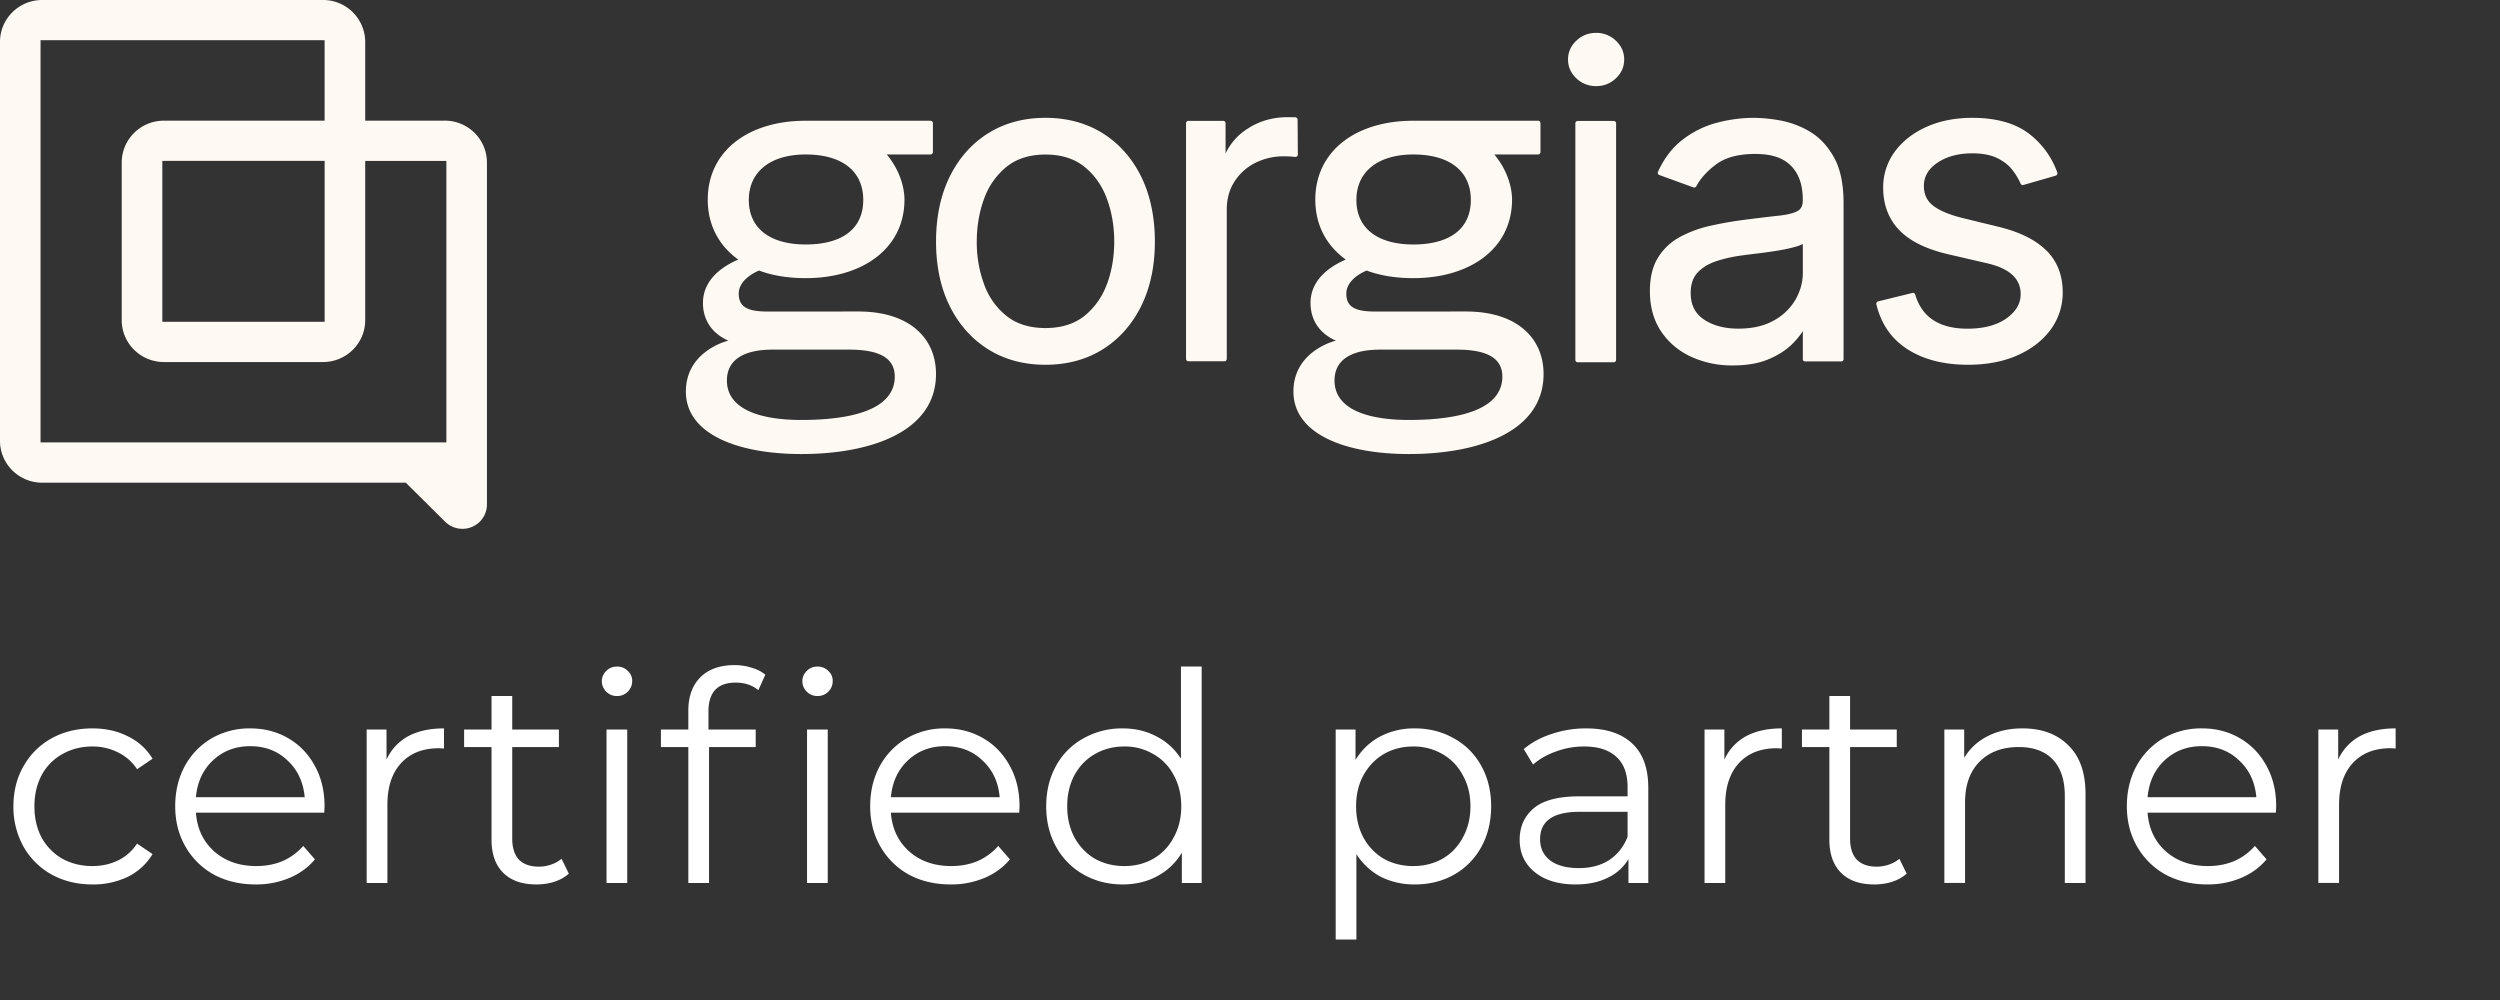 <svg width="120" height="48" viewBox="0 0 120 48" fill="none" xmlns="http://www.w3.org/2000/svg"><rect x="0" y="0" width="120" height="48" fill="#333333" stroke="none"/><path d="M21.346 5.792H17.53V2.009A2.02 2.02 0 0 0 15.503 0H2.027C.907 0 0 .9 0 2.01v19.15c0 1.11.907 2.009 2.027 2.009h17.45l1.888 1.872c.222.22.519.342.832.342a1.17 1.17 0 0 0 1.176-1.166V7.8c0-1.11-.907-2.01-2.027-2.01m.08 15.445H1.946V1.93h13.635v3.862H7.87c-1.12 0-2.027.899-2.027 2.01v7.566c0 1.11.907 2.01 2.027 2.01h7.633c1.12 0 2.027-.9 2.027-2.01V7.724h3.896v13.515zM15.583 7.722v7.723H7.792V7.722zm37.351-1.323c-.786-.493-1.712-.743-2.752-.743s-1.966.25-2.752.743c-.786.492-1.404 1.191-1.843 2.08-.436.886-.657 1.934-.657 3.117q.001 1.776.657 3.096c.439.885 1.06 1.582 1.843 2.074.786.493 1.712.743 2.752.743s1.966-.25 2.752-.743c.786-.492 1.404-1.19 1.843-2.074.436-.88.657-1.92.657-3.096 0-1.174-.221-2.233-.657-3.117-.439-.889-1.06-1.588-1.843-2.08m.189 7.259a3.44 3.44 0 0 1-1.083 1.516c-.482.379-1.107.572-1.858.572-.75 0-1.376-.191-1.858-.572a3.4 3.4 0 0 1-1.083-1.516 5.8 5.8 0 0 1-.356-2.062c0-.738.12-1.432.356-2.067a3.47 3.47 0 0 1 1.085-1.532c.482-.383 1.107-.579 1.858-.579s1.376.194 1.858.579c.486.387.85.901 1.085 1.532.237.635.356 1.332.356 2.067s-.12 1.431-.356 2.062zm9.174-6.237-.013-1.678a.116.116 0 0 0-.113-.114l-.371-.004c-.699 0-1.335.18-1.892.538a2.85 2.85 0 0 0-1.081 1.203v-1.45a.115.115 0 0 0-.115-.115h-1.667a.115.115 0 0 0-.115.114v11.313c0 .062.052.114.115.114h1.725a.115.115 0 0 0 .115-.114V10.04c0-.486.12-.925.358-1.306a2.53 2.53 0 0 1 .981-.902 3.04 3.04 0 0 1 1.426-.329q.268 0 .517.03a.112.112 0 0 0 .128-.112zm13.436-1.616h1.725c.063 0 .115.051.115.114v11.357a.115.115 0 0 1-.115.114h-1.725a.116.116 0 0 1-.116-.114V5.92c0-.063.053-.114.116-.114m.88-4.228c-.367 0-.686.125-.948.374q-.399.376-.4.904.001.527.4.904c.262.247.581.374.948.374s.686-.125.949-.374q.398-.376.399-.904-.001-.527-.4-.904a1.34 1.34 0 0 0-.948-.374m10.27 4.745a4.3 4.3 0 0 0-1.42-.538 7.4 7.4 0 0 0-1.28-.129 7 7 0 0 0-1.768.235 4.6 4.6 0 0 0-1.666.826c-.479.372-.872.886-1.167 1.53a.113.113 0 0 0 .065.154l1.637.594a.116.116 0 0 0 .14-.056q.287-.544.923-1.03c.452-.347 1.09-.52 1.897-.52s1.352.19 1.725.57c.376.378.564.92.564 1.613v.058c0 .24-.08.402-.247.497q-.28.157-.905.226c-.43.045-.996.114-1.684.202a18 18 0 0 0-1.58.278 5.7 5.7 0 0 0-1.452.527 2.8 2.8 0 0 0-1.068.985c-.267.417-.402.966-.402 1.629 0 .75.18 1.4.537 1.932.354.529.84.94 1.44 1.217a4.7 4.7 0 0 0 2.006.418c.673 0 1.25-.101 1.722-.301.468-.2.85-.448 1.134-.734a3.7 3.7 0 0 0 .502-.613v1.35c0 .059.047.104.104.104h1.747a.104.104 0 0 0 .104-.103V9.753c0-.908-.153-1.646-.456-2.193-.304-.546-.692-.961-1.152-1.235zm-.347 6.769c0 .45-.12.882-.352 1.29a2.7 2.7 0 0 1-1.042 1.003c-.457.258-1.028.39-1.697.39s-1.228-.149-1.66-.442c-.425-.288-.632-.703-.632-1.273q0-.618.33-.975c.226-.243.53-.428.903-.55q.578-.19 1.25-.278.28-.037.736-.093.457-.054.944-.133.49-.078.87-.187a2 2 0 0 0 .35-.131zm11.69-1.065c-.51-.512-1.292-.9-2.32-1.147l-1.687-.411c-.653-.161-1.137-.366-1.439-.605-.29-.23-.434-.537-.434-.938 0-.451.211-.815.647-1.112.44-.301 1.005-.454 1.676-.454.488 0 .894.078 1.202.23.31.153.558.349.736.583q.238.312.38.64c.024.053.08.081.136.066l1.55-.447a.12.12 0 0 0 .078-.151 4.07 4.07 0 0 0-1.367-1.87c-.66-.5-1.574-.755-2.715-.755-.81 0-1.546.144-2.184.428-.642.284-1.157.685-1.528 1.186a2.88 2.88 0 0 0-.564 1.749c0 .8.254 1.478.757 2.01.497.529 1.285.922 2.342 1.17l1.895.44q.828.193 1.222.571a1.2 1.2 0 0 1 .382.912c0 .452-.222.83-.678 1.158-.46.329-1.09.497-1.88.497-.69 0-1.251-.147-1.674-.437q-.592-.406-.827-1.198a.115.115 0 0 0-.137-.08l-1.643.404a.12.12 0 0 0-.087.138c.221.927.712 1.648 1.463 2.139.773.507 1.76.766 2.936.766.895 0 1.69-.151 2.366-.45.68-.3 1.218-.716 1.6-1.237a2.97 2.97 0 0 0 .58-1.792c0-.811-.264-1.487-.778-2.005zm-61.408 2.926c-.975 0-1.359-.247-1.359-.858 0-.742.977-1.108.977-1.108.647.243 1.408.364 2.23.364 2.772 0 4.748-1.45 4.748-3.765 0-.5-.168-1.35-.851-2.173h2.1a.115.115 0 0 0 .116-.114V5.91a.115.115 0 0 0-.115-.114h-5.997c-2.746 0-4.695 1.45-4.695 3.789 0 1.22.539 2.211 1.463 2.874-1 .432-1.693 1.119-1.693 2.085 0 .761.38 1.439 1.22 1.807-.365.092-2.04.658-2.04 2.442 0 2.06 2.513 3.001 5.54 3.001 3.337 0 6.466-1.07 6.466-3.84 0-1.73-1.282-3.002-3.72-3.002zm1.858-7.538c1.71 0 2.76.772 2.76 2.183 0 1.412-1.048 2.137-2.76 2.137-1.713 0-2.733-.772-2.733-2.137s1.048-2.183 2.733-2.183m-.211 12.743c-2.112 0-3.573-.575-3.573-1.891 0-1.126 1.018-1.485 2.19-1.485h3.677c1.33 0 2.19.336 2.19 1.293 0 1.508-1.877 2.083-4.484 2.083m27.517-5.205c-.975 0-1.359-.247-1.359-.858 0-.742.977-1.108.977-1.108.647.243 1.408.364 2.231.364 2.772 0 4.747-1.45 4.747-3.765 0-.5-.168-1.35-.852-2.173h2.102a.115.115 0 0 0 .115-.114V5.91a.115.115 0 0 0-.115-.114H67.83c-2.746 0-4.695 1.45-4.695 3.789 0 1.22.539 2.211 1.463 2.874-1 .432-1.693 1.119-1.693 2.085 0 .761.38 1.439 1.22 1.807-.365.092-2.04.658-2.04 2.442 0 2.06 2.513 3.001 5.54 3.001 3.337 0 6.466-1.07 6.466-3.84 0-1.73-1.282-3.002-3.72-3.002zm1.858-7.538c1.71 0 2.76.772 2.76 2.183 0 1.412-1.048 2.137-2.76 2.137-1.713 0-2.733-.772-2.733-2.137s1.048-2.183 2.733-2.183m-.21 12.743c-2.113 0-3.573-.575-3.573-1.891 0-1.126 1.018-1.485 2.19-1.485h3.676c1.33 0 2.19.336 2.19 1.293 0 1.508-1.877 2.083-4.484 2.083" fill="#FFF9F4"/><path d="M4.438 42.453q-1.092 0-1.96-.476a3.47 3.47 0 0 1-1.344-1.33 3.9 3.9 0 0 1-.49-1.946q0-1.078.49-1.932a3.47 3.47 0 0 1 1.344-1.33q.868-.477 1.96-.476.953 0 1.694.378.755.363 1.19 1.078l-.742.504a2.27 2.27 0 0 0-.924-.812 2.7 2.7 0 0 0-1.218-.28q-.798 0-1.442.364a2.5 2.5 0 0 0-.994 1.008q-.35.658-.35 1.498 0 .854.35 1.512.364.644.994 1.008.645.35 1.442.35.659 0 1.218-.266.56-.266.924-.812l.742.504q-.434.714-1.19 1.092a3.85 3.85 0 0 1-1.694.364m11.126-3.444h-6.16q.084 1.148.882 1.862.798.7 2.016.7.686 0 1.26-.238.574-.252.994-.728l.56.644q-.49.587-1.232.896a4.1 4.1 0 0 1-1.61.308q-1.134 0-2.016-.476A3.55 3.55 0 0 1 8.9 40.633q-.49-.855-.49-1.932 0-1.078.462-1.932a3.46 3.46 0 0 1 1.288-1.33 3.63 3.63 0 0 1 1.848-.476q1.021 0 1.834.476.812.475 1.274 1.33.462.84.462 1.932zm-3.556-3.192q-1.065 0-1.792.686-.714.672-.812 1.764h5.222q-.099-1.092-.826-1.764-.714-.687-1.792-.686m6.545.644a2.4 2.4 0 0 1 1.036-1.12q.699-.378 1.722-.378v.966l-.238-.014q-1.162 0-1.82.714t-.658 2.002v3.752H17.6v-7.364h.952zm8.75 5.474q-.28.252-.7.392-.405.126-.854.126-1.036 0-1.596-.56t-.56-1.582v-4.452h-1.316v-.84h1.316v-1.61h.994v1.61h2.24v.84h-2.24v4.396q0 .657.322 1.008.336.336.952.336.307 0 .588-.098.294-.099.504-.28zm1.81-6.916h.994v7.364h-.994zm.504-1.61a.7.7 0 0 1-.518-.21.7.7 0 0 1-.21-.504q0-.28.21-.49t.518-.21.518.21q.21.196.21.476 0 .308-.21.518a.7.7 0 0 1-.518.21m5.691-.644q-.644 0-.98.35-.322.35-.322 1.036v.868h2.268v.84h-2.24v6.524h-.994v-6.524h-1.316v-.84h1.316v-.91q0-1.008.574-1.596.588-.588 1.652-.588.42 0 .812.126.393.112.658.336l-.336.742q-.433-.364-1.092-.364m3.43 2.254h.994v7.364h-.994zm.504-1.61a.7.7 0 0 1-.518-.21.7.7 0 0 1-.21-.504q0-.28.21-.49t.518-.21.518.21q.21.196.21.476 0 .308-.21.518a.7.7 0 0 1-.518.21m9.681 5.6h-6.16q.084 1.148.882 1.862.798.7 2.016.7.686 0 1.26-.238.574-.252.994-.728l.56.644q-.49.587-1.232.896a4.1 4.1 0 0 1-1.61.308q-1.134 0-2.016-.476a3.55 3.55 0 0 1-1.358-1.344q-.49-.855-.49-1.932 0-1.078.462-1.932a3.46 3.46 0 0 1 1.288-1.33 3.63 3.63 0 0 1 1.848-.476q1.022 0 1.834.476.812.475 1.274 1.33.462.84.462 1.932zm-3.556-3.192q-1.065 0-1.792.686-.714.672-.812 1.764h5.222q-.097-1.092-.826-1.764-.714-.687-1.792-.686m12.313-3.822v10.388h-.952v-1.456a3 3 0 0 1-1.19 1.134q-.728.392-1.652.392-1.035 0-1.876-.476a3.4 3.4 0 0 1-1.316-1.33q-.476-.855-.476-1.946 0-1.092.476-1.946a3.3 3.3 0 0 1 1.316-1.316 3.74 3.74 0 0 1 1.876-.476q.897 0 1.61.378.728.363 1.19 1.078v-4.424zm-3.71 9.576q.771 0 1.386-.35.63-.364.98-1.022.364-.658.364-1.498t-.364-1.498a2.43 2.43 0 0 0-.98-1.008 2.67 2.67 0 0 0-1.386-.364q-.783 0-1.414.364-.615.35-.98 1.008-.35.658-.35 1.498t.35 1.498q.365.659.98 1.022.63.35 1.414.35m13.937-6.608q1.035 0 1.876.476.84.462 1.316 1.316t.476 1.946q-.001 1.105-.476 1.96a3.4 3.4 0 0 1-1.316 1.33q-.826.462-1.876.462a3.6 3.6 0 0 1-1.624-.364 3.14 3.14 0 0 1-1.176-1.092v4.102h-.994v-10.08h.952v1.456q.447-.729 1.176-1.12a3.5 3.5 0 0 1 1.666-.392m-.07 6.608q.77 0 1.4-.35.63-.364.98-1.022.364-.658.364-1.498t-.364-1.484a2.5 2.5 0 0 0-.98-1.022 2.75 2.75 0 0 0-1.4-.364q-.784 0-1.414.364-.617.363-.98 1.022-.35.645-.35 1.484 0 .84.35 1.498.363.659.98 1.022.629.35 1.414.35m8.299-6.608q1.442 0 2.212.728.77.714.77 2.128v4.564h-.952v-1.148a2.27 2.27 0 0 1-.994.896q-.645.322-1.54.322-1.233 0-1.96-.588-.728-.588-.728-1.554 0-.939.672-1.512.685-.574 2.17-.574h2.338v-.448q0-.953-.532-1.442-.532-.504-1.554-.504-.7 0-1.344.238-.645.225-1.106.63l-.448-.742q.56-.477 1.344-.728a5.1 5.1 0 0 1 1.652-.266m-.35 6.706q.84 0 1.442-.378.602-.392.896-1.12v-1.204h-2.31q-1.89 0-1.89 1.316 0 .645.49 1.022.49.363 1.372.364m6.984-5.208a2.4 2.4 0 0 1 1.036-1.12q.699-.378 1.722-.378v.966l-.238-.014q-1.163 0-1.82.714-.658.714-.658 2.002v3.752h-.994v-7.364h.952zm8.75 5.474q-.28.252-.7.392-.405.126-.854.126-1.036 0-1.596-.56t-.56-1.582v-4.452h-1.316v-.84h1.316v-1.61h.994v1.61h2.24v.84h-2.24v4.396q0 .657.322 1.008.336.336.952.336.308 0 .588-.098.294-.099.504-.28zm5.561-6.972q1.386 0 2.198.812.826.798.826 2.338v4.27h-.994V38.21q0-1.148-.574-1.75-.573-.602-1.638-.602-1.19 0-1.89.714-.686.7-.686 1.946v3.864h-.994v-7.364h.952v1.358q.406-.672 1.12-1.036.729-.378 1.68-.378m12.162 4.046h-6.16q.084 1.148.882 1.862.798.7 2.016.7.687 0 1.26-.238.574-.252.994-.728l.56.644q-.49.587-1.232.896a4.1 4.1 0 0 1-1.61.308q-1.134 0-2.016-.476a3.55 3.55 0 0 1-1.358-1.344q-.49-.855-.49-1.932 0-1.078.462-1.932a3.47 3.47 0 0 1 1.288-1.33 3.64 3.64 0 0 1 1.848-.476q1.023 0 1.834.476.813.475 1.274 1.33.462.84.462 1.932zm-3.556-3.192q-1.063 0-1.792.686-.713.672-.812 1.764h5.222q-.097-1.092-.826-1.764-.714-.687-1.792-.686m6.546.644a2.4 2.4 0 0 1 1.036-1.12q.699-.378 1.722-.378v.966l-.238-.014q-1.163 0-1.82.714-.658.714-.658 2.002v3.752h-.994v-7.364h.952z" fill="#fff"/></svg>